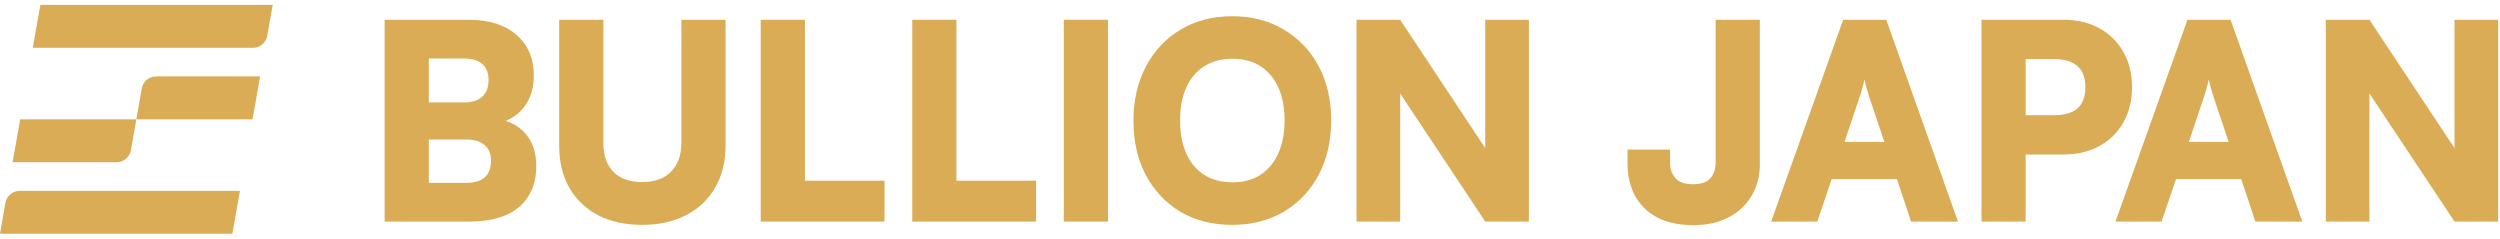 <svg width="440" height="42" viewBox="0 0 440 42" fill="none" xmlns="http://www.w3.org/2000/svg">
<path d="M7.102 0.862L5.77 8.413L44.523 8.413C45.764 8.413 46.825 7.523 47.041 6.301L48 0.862L7.102 0.862Z" fill="#DAAC55"/>
<path d="M3.551 21L2.219 28.552H20.523C21.764 28.552 22.825 27.661 23.041 26.44L24 21H3.551Z" fill="#DAAC55"/>
<path d="M27.477 13.448C26.236 13.448 25.175 14.339 24.959 15.56L24 21L44.449 21L45.781 13.448H27.477Z" fill="#DAAC55"/>
<path d="M3.476 33.587C2.236 33.587 1.175 34.477 0.959 35.699L0 41.138H40.898L42.23 33.587L3.476 33.587Z" fill="#DAAC55"/>
<path d="M75.472 3.48V39H67.696V3.48H75.472ZM82.048 24.552H72.976V18.024H81.664C83.072 18.024 84.144 17.688 84.88 17.016C85.616 16.344 85.984 15.368 85.984 14.088C85.984 12.84 85.616 11.896 84.88 11.256C84.144 10.616 83.072 10.296 81.664 10.296H73.504V3.48H82.48C86.064 3.48 88.864 4.36 90.88 6.12C92.928 7.88 93.952 10.28 93.952 13.32C93.952 15.4 93.44 17.16 92.416 18.6C91.392 20.04 89.904 21.064 87.952 21.672V21C90.032 21.448 91.616 22.376 92.704 23.784C93.824 25.192 94.384 27 94.384 29.208C94.384 31.288 93.92 33.064 92.992 34.536C92.096 36.008 90.752 37.128 88.96 37.896C87.2 38.632 85.04 39 82.48 39H73.504V32.184H82.048C83.488 32.184 84.576 31.864 85.312 31.224C86.048 30.552 86.416 29.56 86.416 28.248C86.416 27.032 86.032 26.12 85.264 25.512C84.528 24.872 83.456 24.552 82.048 24.552Z" fill="#DAAC55"/>
<path d="M98.418 25.656V3.48H106.194V25.128C106.194 27.368 106.786 29.08 107.97 30.264C109.154 31.448 110.834 32.04 113.01 32.04C115.218 32.04 116.914 31.432 118.098 30.216C119.314 29 119.922 27.304 119.922 25.128V3.48H127.698V25.656C127.698 28.472 127.09 30.92 125.874 33C124.69 35.08 122.994 36.696 120.786 37.848C118.578 39 115.986 39.576 113.01 39.576C110.066 39.576 107.49 39.016 105.282 37.896C103.106 36.744 101.41 35.128 100.194 33.048C99.01 30.936 98.418 28.472 98.418 25.656Z" fill="#DAAC55"/>
<path d="M141.661 3.48V39H133.885V3.48H141.661ZM135.277 39V31.8H155.677V39H135.277Z" fill="#DAAC55"/>
<path d="M168.333 3.48V39H160.557V3.48H168.333ZM161.949 39V31.8H182.349V39H161.949Z" fill="#DAAC55"/>
<path d="M195.005 3.48V39H187.229V3.48H195.005Z" fill="#DAAC55"/>
<path d="M234.289 21.192C234.289 24.808 233.553 28.008 232.081 30.792C230.609 33.544 228.561 35.704 225.937 37.272C223.313 38.808 220.273 39.576 216.817 39.576C213.393 39.576 210.369 38.808 207.745 37.272C205.153 35.704 203.121 33.544 201.649 30.792C200.209 28.04 199.489 24.856 199.489 21.24C199.489 17.624 200.225 14.44 201.697 11.688C203.169 8.904 205.201 6.744 207.793 5.208C210.417 3.64 213.441 2.856 216.865 2.856C220.321 2.856 223.345 3.64 225.937 5.208C228.561 6.744 230.609 8.888 232.081 11.64C233.553 14.392 234.289 17.576 234.289 21.192ZM226.081 21.192C226.081 18.92 225.713 16.984 224.977 15.384C224.241 13.752 223.185 12.504 221.809 11.64C220.465 10.776 218.833 10.344 216.913 10.344C214.993 10.344 213.345 10.776 211.969 11.64C210.593 12.504 209.537 13.752 208.801 15.384C208.065 16.984 207.697 18.92 207.697 21.192C207.697 23.464 208.065 25.416 208.801 27.048C209.537 28.68 210.593 29.928 211.969 30.792C213.345 31.656 214.993 32.088 216.913 32.088C218.833 32.088 220.465 31.656 221.809 30.792C223.185 29.896 224.241 28.632 224.977 27C225.713 25.368 226.081 23.432 226.081 21.192Z" fill="#DAAC55"/>
<path d="M246.427 39H238.747V3.48H246.427L263.803 29.688H261.403V3.48H269.083V39H261.403L244.027 12.84H246.427V39Z" fill="#DAAC55"/>
<path d="M286.448 28.824V26.328H293.936V28.824C293.936 29.752 294.24 30.584 294.848 31.32C295.456 32.056 296.496 32.424 297.968 32.424C299.408 32.424 300.432 32.072 301.04 31.368C301.648 30.664 301.952 29.72 301.952 28.536V3.48H309.728V29.016C309.728 31.032 309.248 32.84 308.288 34.44C307.36 36.04 306.016 37.304 304.256 38.232C302.528 39.16 300.464 39.624 298.064 39.624C295.472 39.624 293.312 39.16 291.584 38.232C289.856 37.272 288.56 35.976 287.696 34.344C286.864 32.712 286.448 30.872 286.448 28.824Z" fill="#DAAC55"/>
<path d="M319.838 39H311.726L324.398 3.48H331.982L344.606 39H336.35L333.854 31.512H322.382L319.838 39ZM327.182 17.4L324.638 24.984H331.646L329.102 17.4C328.91 16.792 328.718 16.168 328.526 15.528C328.334 14.888 328.206 14.36 328.142 13.944C328.078 14.36 327.95 14.888 327.758 15.528C327.598 16.136 327.406 16.76 327.182 17.4Z" fill="#DAAC55"/>
<path d="M356.516 3.48V39H348.74V3.48H356.516ZM363.14 27.192H354.596V20.28H361.412C363.3 20.28 364.708 19.88 365.636 19.08C366.564 18.248 367.028 17 367.028 15.336C367.028 13.672 366.564 12.44 365.636 11.64C364.708 10.808 363.3 10.392 361.412 10.392H354.596V3.48H363.14C365.572 3.48 367.684 3.976 369.476 4.968C371.3 5.96 372.708 7.352 373.7 9.144C374.724 10.904 375.236 12.968 375.236 15.336C375.236 17.704 374.724 19.784 373.7 21.576C372.708 23.336 371.3 24.712 369.476 25.704C367.684 26.696 365.572 27.192 363.14 27.192Z" fill="#DAAC55"/>
<path d="M380.438 39H372.326L384.998 3.48H392.582L405.206 39H396.95L394.454 31.512H382.982L380.438 39ZM387.782 17.4L385.238 24.984H392.246L389.702 17.4C389.51 16.792 389.318 16.168 389.126 15.528C388.934 14.888 388.806 14.36 388.742 13.944C388.678 14.36 388.55 14.888 388.358 15.528C388.198 16.136 388.006 16.76 387.782 17.4Z" fill="#DAAC55"/>
<path d="M417.02 39H409.34V3.48H417.02L434.396 29.688H431.996V3.48H439.676V39H431.996L414.62 12.84H417.02V39Z" fill="#DAAC55"/>
</svg>
